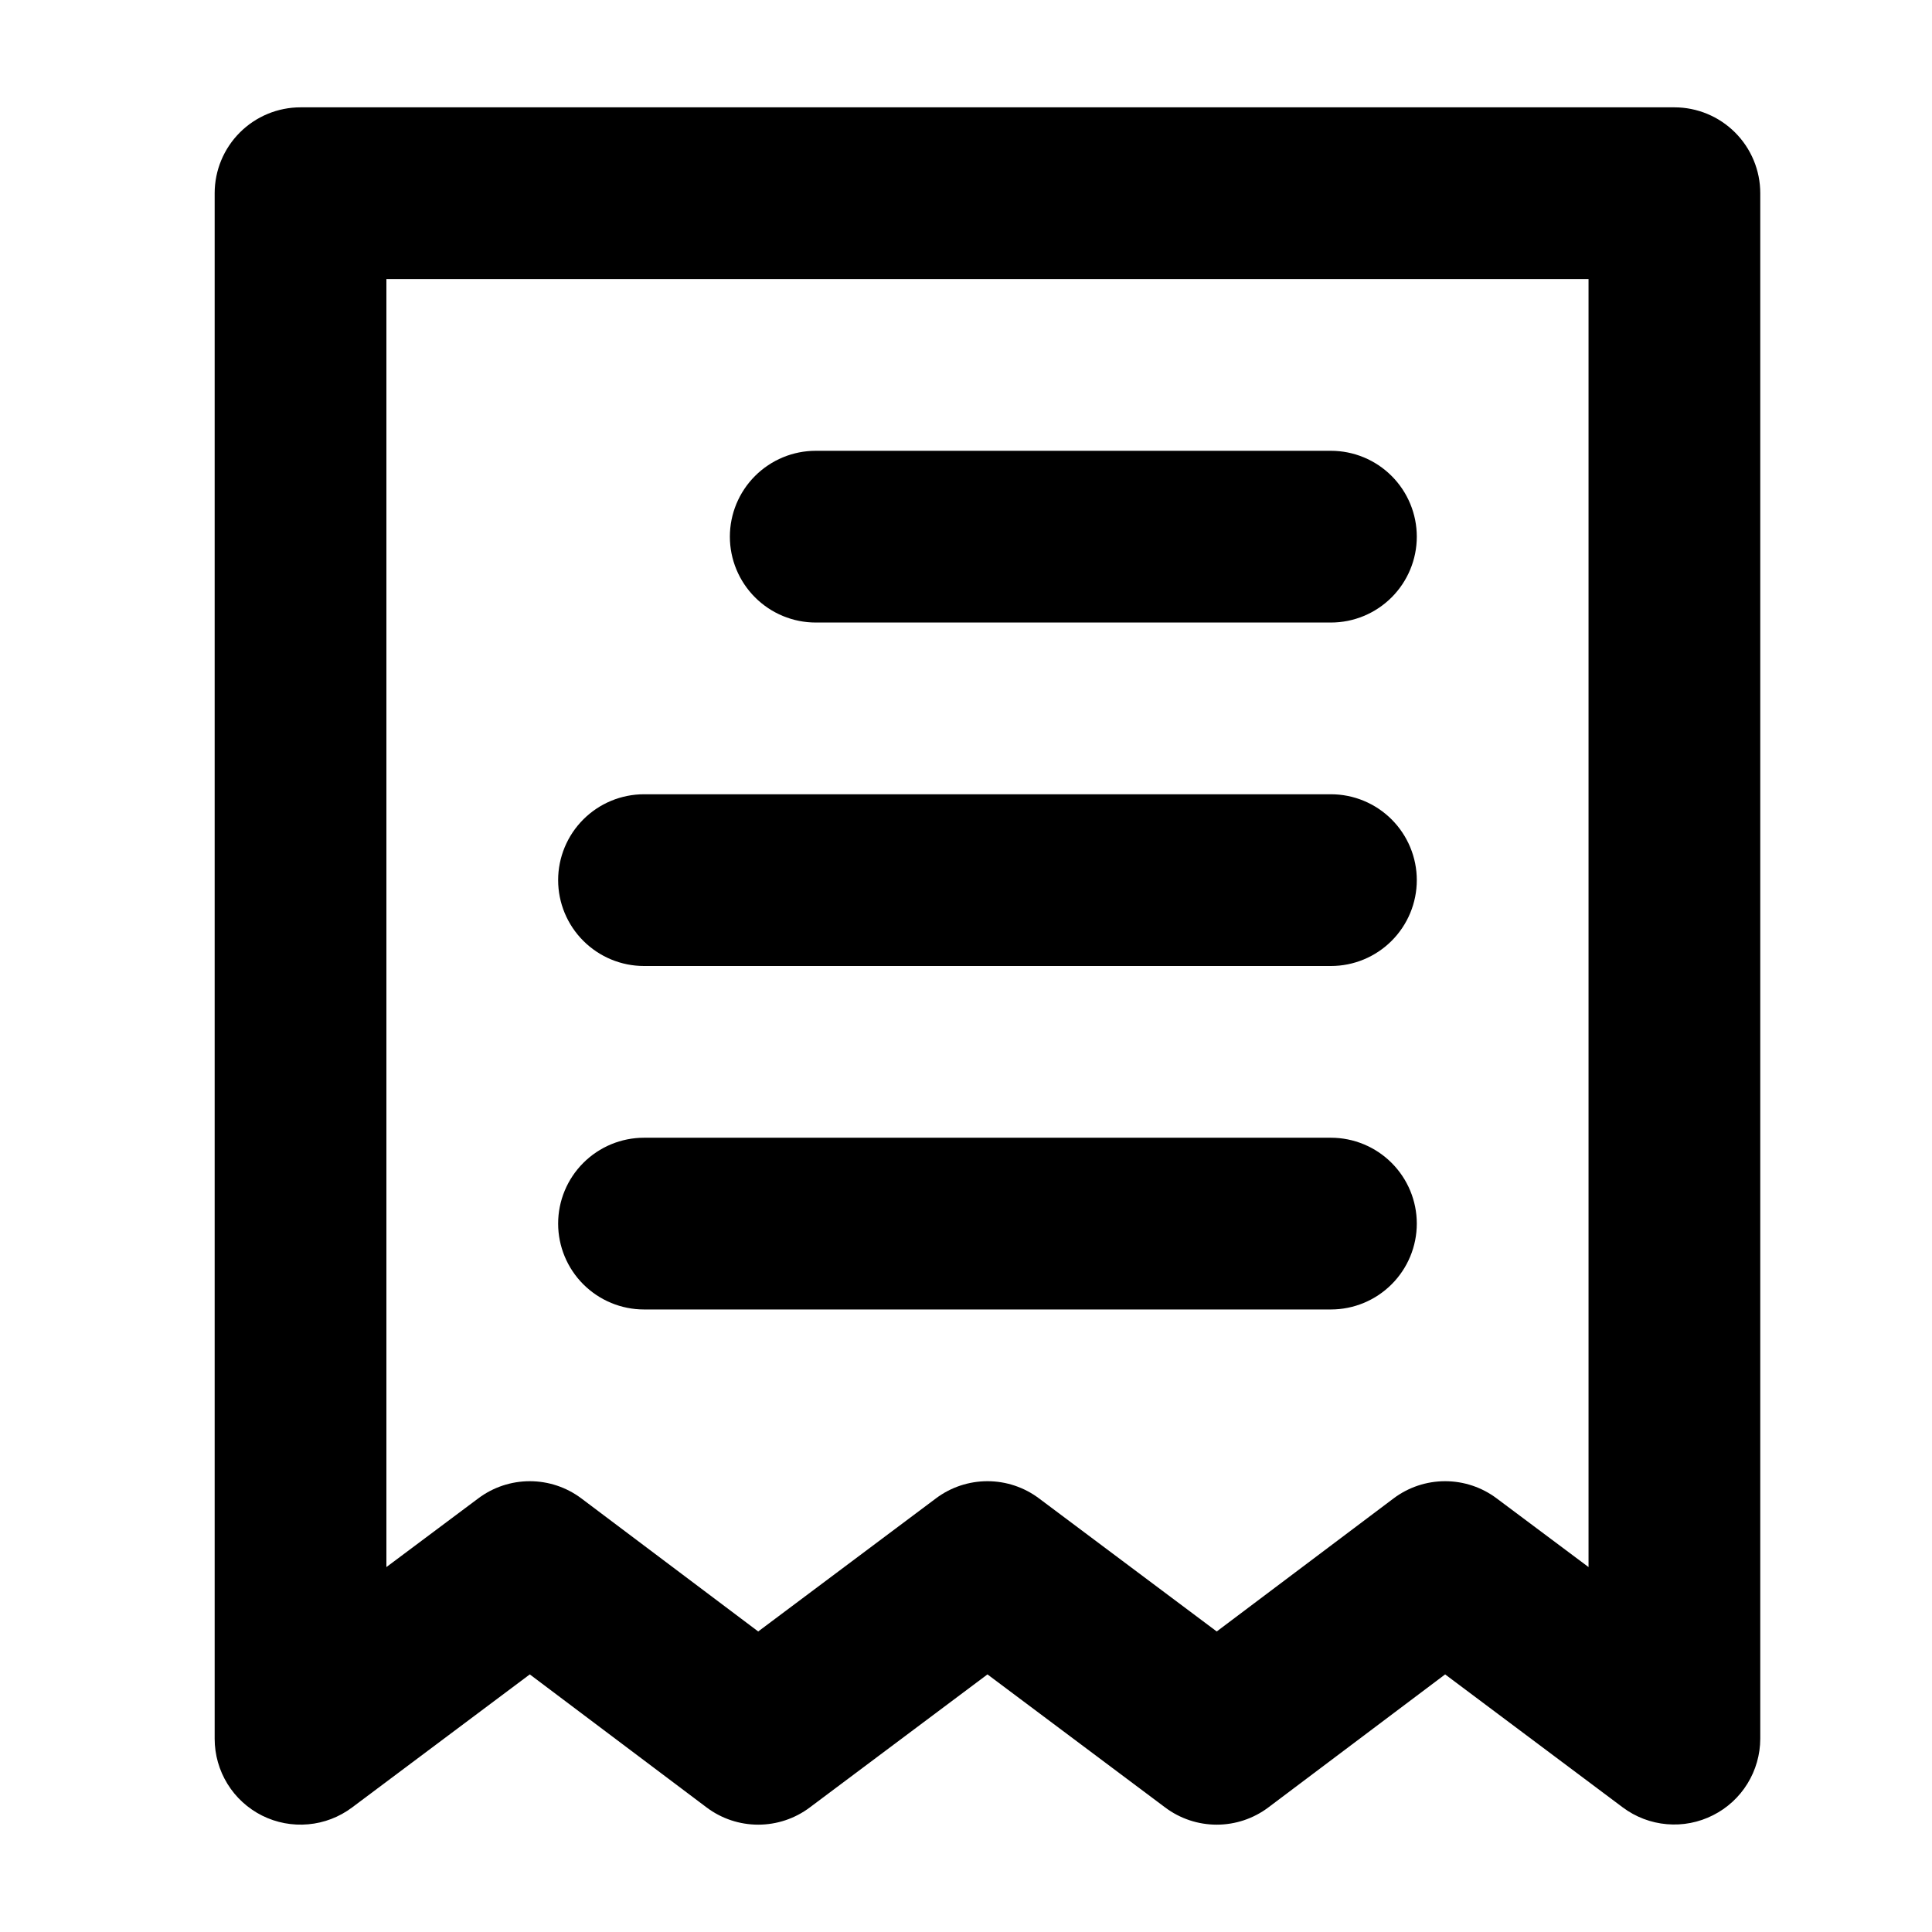 <svg width="36" height="36" viewBox="0 0 36 36" fill="none" xmlns="http://www.w3.org/2000/svg">
<path d="M15.2 11.6H24.8C25.224 11.6 25.631 11.431 25.931 11.131C26.231 10.831 26.4 10.424 26.4 10C26.4 9.576 26.231 9.169 25.931 8.869C25.631 8.569 25.224 8.4 24.8 8.4H15.2C14.776 8.4 14.369 8.569 14.069 8.869C13.769 9.169 13.6 9.576 13.6 10C13.6 10.424 13.769 10.831 14.069 11.131C14.369 11.431 14.776 11.6 15.2 11.6ZM12 18H24.8C25.224 18 25.631 17.831 25.931 17.531C26.231 17.231 26.4 16.824 26.4 16.4C26.4 15.976 26.231 15.569 25.931 15.269C25.631 14.969 25.224 14.8 24.8 14.8H12C11.576 14.8 11.169 14.969 10.869 15.269C10.569 15.569 10.4 15.976 10.4 16.4C10.4 16.824 10.569 17.231 10.869 17.531C11.169 17.831 11.576 18 12 18ZM12 24.4H24.8C25.224 24.4 25.631 24.231 25.931 23.931C26.231 23.631 26.4 23.224 26.4 22.8C26.4 22.376 26.231 21.969 25.931 21.669C25.631 21.369 25.224 21.2 24.8 21.2H12C11.576 21.2 11.169 21.369 10.869 21.669C10.569 21.969 10.4 22.376 10.4 22.8C10.4 23.224 10.569 23.631 10.869 23.931C11.169 24.231 11.576 24.4 12 24.4ZM31.2 2H5.6C5.176 2 4.769 2.169 4.469 2.469C4.169 2.769 4 3.176 4 3.6V32.4C4 32.697 4.083 32.988 4.239 33.241C4.395 33.494 4.619 33.698 4.884 33.831C5.15 33.964 5.448 34.02 5.744 33.993C6.04 33.967 6.322 33.858 6.56 33.68L9.872 31.2L13.168 33.68C13.445 33.888 13.782 34 14.128 34C14.474 34 14.811 33.888 15.088 33.68L18.4 31.2L21.712 33.68C21.989 33.888 22.326 34 22.672 34C23.018 34 23.355 33.888 23.632 33.68L26.928 31.2L30.24 33.68C30.479 33.858 30.763 33.966 31.059 33.991C31.356 34.017 31.654 33.959 31.92 33.824C32.184 33.691 32.406 33.488 32.561 33.236C32.716 32.985 32.799 32.695 32.8 32.4V3.6C32.8 3.176 32.631 2.769 32.331 2.469C32.031 2.169 31.624 2 31.2 2ZM29.6 29.2L27.888 27.92C27.611 27.712 27.274 27.6 26.928 27.6C26.582 27.6 26.245 27.712 25.968 27.92L22.672 30.4L19.36 27.92C19.083 27.712 18.746 27.6 18.4 27.6C18.054 27.6 17.717 27.712 17.44 27.92L14.128 30.4L10.832 27.92C10.555 27.712 10.218 27.6 9.872 27.6C9.526 27.6 9.189 27.712 8.912 27.92L7.2 29.2V5.2H29.6V29.2Z" fill="black"/>
</svg>
